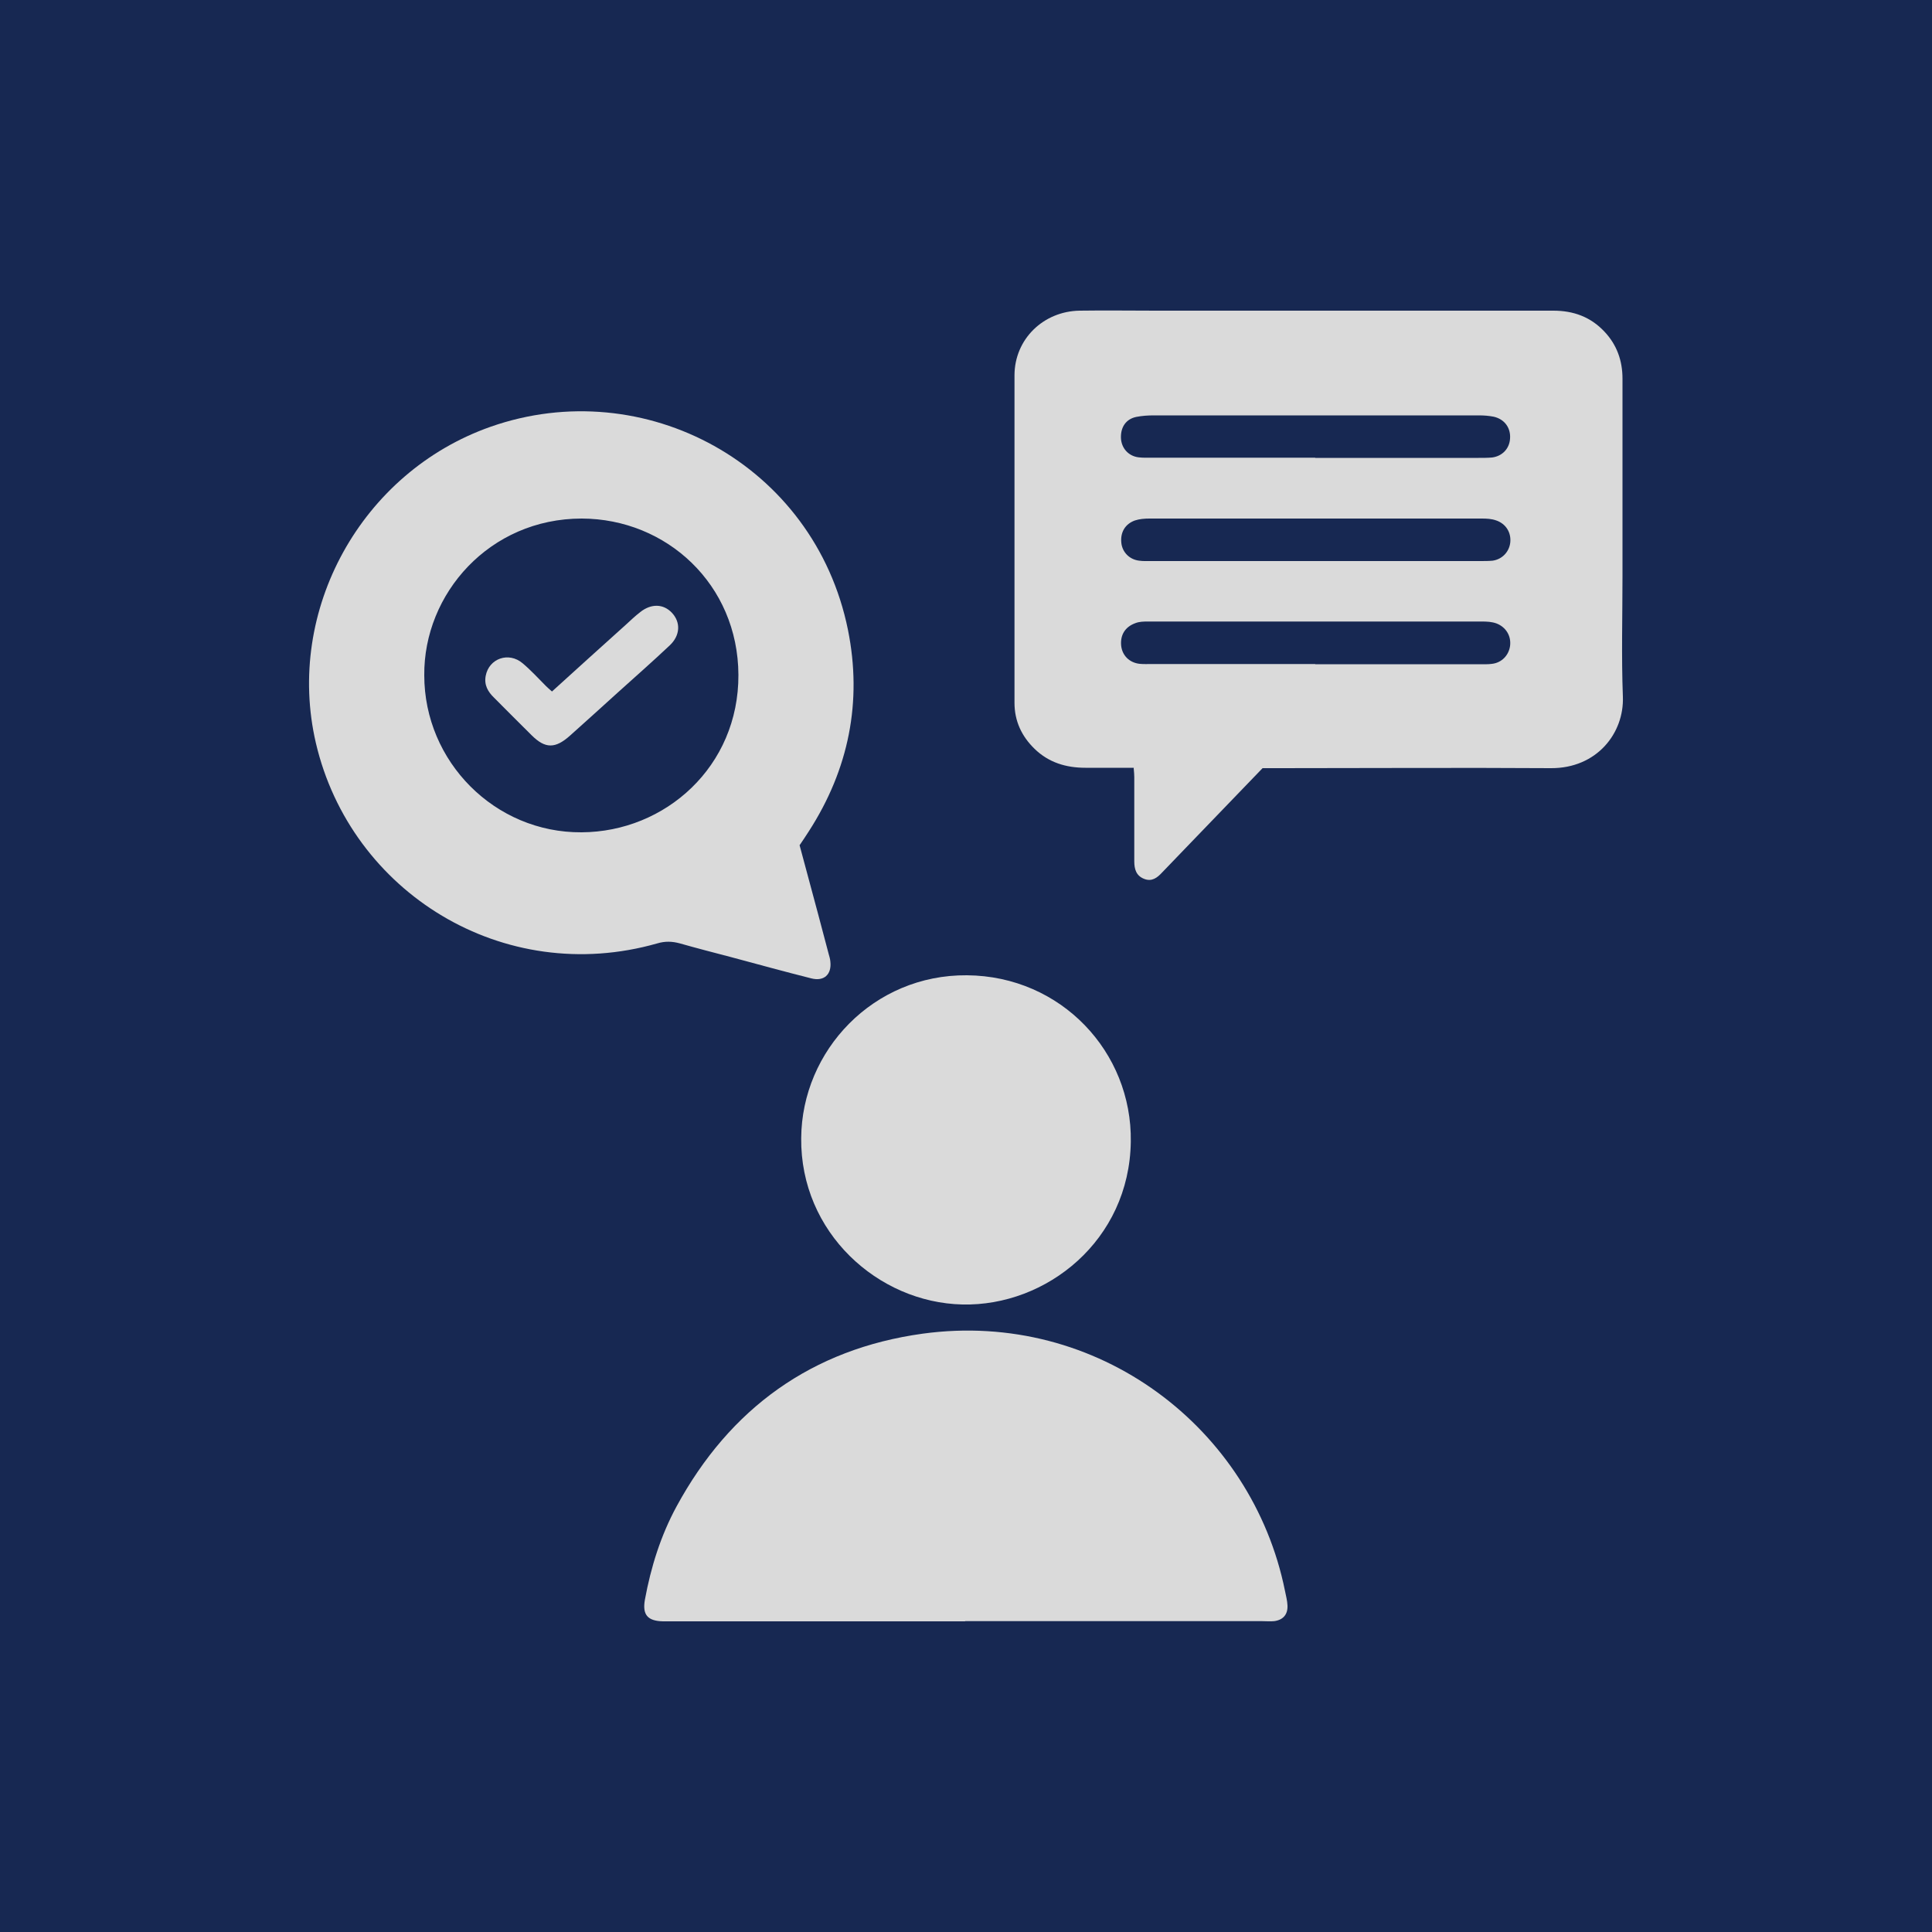 <?xml version="1.0" encoding="UTF-8"?>
<svg id="Layer_1" data-name="Layer 1" xmlns="http://www.w3.org/2000/svg" width="100" height="100" viewBox="0 0 100 100">
  <defs>
    <style>
      .cls-1 {
        fill: #172852;
      }

      .cls-1, .cls-2 {
        stroke-width: 0px;
      }

      .cls-2 {
        fill: #dadada;
      }
    </style>
  </defs>
  <rect class="cls-1" width="100" height="100"/>
  <g>
    <path class="cls-2" d="M58.69,39.74c-.87,0-1.69,0-2.51,0-1,0-1.9-.27-2.63-.98-.67-.65-1.04-1.44-1.04-2.38,0-5.65,0-11.3,0-16.95,0-1.87,1.49-3.32,3.37-3.35,1.32-.02,2.63,0,3.95,0,6.86,0,13.72,0,20.57,0,1.04,0,1.93.32,2.65,1.09.64.68.93,1.5.93,2.43,0,3.4,0,6.8,0,10.2,0,2.09-.06,4.17.02,6.26.07,1.89-1.35,3.71-3.72,3.7-4.7-.03-9.39,0-14.09,0-.28,0-.56,0-.84,0-1.33,1.38-2.63,2.73-3.93,4.08-.42.44-.85.88-1.27,1.32-.25.27-.53.49-.93.33-.41-.16-.51-.5-.51-.91,0-1.45,0-2.91,0-4.36,0-.12-.01-.23-.03-.46ZM68.04,29.04c2.86,0,5.73,0,8.59,0,.21,0,.42,0,.63-.02.49-.07.85-.45.91-.93.06-.53-.23-.98-.72-1.15-.25-.09-.5-.1-.76-.1-5.73,0-11.46,0-17.19,0-.26,0-.52.02-.76.1-.5.18-.76.61-.7,1.16.05.48.42.86.92.92.21.03.42.02.63.02,2.82,0,5.63,0,8.45,0ZM68.08,34.38c2.84,0,5.68,0,8.52,0,.21,0,.42.01.63-.02.5-.06.86-.44.93-.92.07-.52-.21-.98-.7-1.17-.25-.09-.5-.1-.76-.1-5.75,0-11.51,0-17.26,0-.24,0-.47,0-.69.09-.51.19-.77.6-.72,1.15.05.51.42.89.96.95.21.02.42.01.63.01,2.82,0,5.64,0,8.45,0ZM68.08,23.7c2.82,0,5.63,0,8.45,0,.23,0,.47,0,.7-.02.53-.07.9-.46.93-.98.04-.55-.28-1-.84-1.13-.25-.05-.51-.07-.77-.07-5.61,0-11.22,0-16.83,0-.3,0-.61.02-.91.08-.53.11-.81.53-.79,1.09.02.52.38.93.9,1,.23.03.47.02.7.02,2.82,0,5.63,0,8.45,0Z"/>
    <path class="cls-2" d="M41.39,43.76c.32,1.18.64,2.38.96,3.57.18.68.36,1.36.54,2.04.04.14.08.27.09.41.07.66-.33,1.03-.99.86-1.39-.35-2.77-.73-4.15-1.1-.88-.23-1.77-.46-2.65-.71-.4-.11-.77-.12-1.17,0-7.96,2.27-15.86-2.63-17.67-10.37-1.6-6.87,2.36-14.02,9.04-16.37,7.94-2.79,16.76,1.93,18.5,10.51.75,3.72.04,7.22-2.02,10.42-.15.24-.31.47-.49.74ZM21.96,34.95c0,4.48,3.66,8.16,8.14,8.13,4.34-.02,8.14-3.41,8.12-8.15-.02-4.68-3.72-8.08-8.11-8.09-4.77,0-8.19,3.89-8.15,8.12Z"/>
    <path class="cls-2" d="M49.95,83.92c-5.05,0-10.1,0-15.15,0-.16,0-.33,0-.49,0-.79-.02-1.07-.34-.93-1.12.31-1.69.82-3.32,1.64-4.83,2.76-5.08,7.01-8.15,12.74-8.94,9.07-1.24,17.05,4.89,18.75,13.31.05.25.12.51.13.76.02.47-.23.75-.69.81-.21.02-.42,0-.63,0-5.12,0-10.24,0-15.36,0Z"/>
    <path class="cls-2" d="M41.47,58.91c.03-4.53,3.73-8.47,8.58-8.43,4.88.04,8.55,3.98,8.48,8.61-.07,5.12-4.37,8.53-8.72,8.43-4.37-.1-8.39-3.73-8.34-8.61Z"/>
    <path class="cls-2" d="M28.55,35.81c1.31-1.19,2.58-2.34,3.85-3.48.24-.22.48-.45.74-.65.57-.45,1.2-.43,1.64.04.46.49.43,1.17-.11,1.68-.89.84-1.8,1.64-2.71,2.46-.82.74-1.63,1.48-2.45,2.21-.77.69-1.29.69-2-.02-.65-.64-1.29-1.29-1.94-1.94-.32-.31-.52-.66-.43-1.13.17-.9,1.19-1.26,1.91-.65.43.36.81.78,1.21,1.18.08.08.17.16.32.29Z"/>
  </g>
</svg>